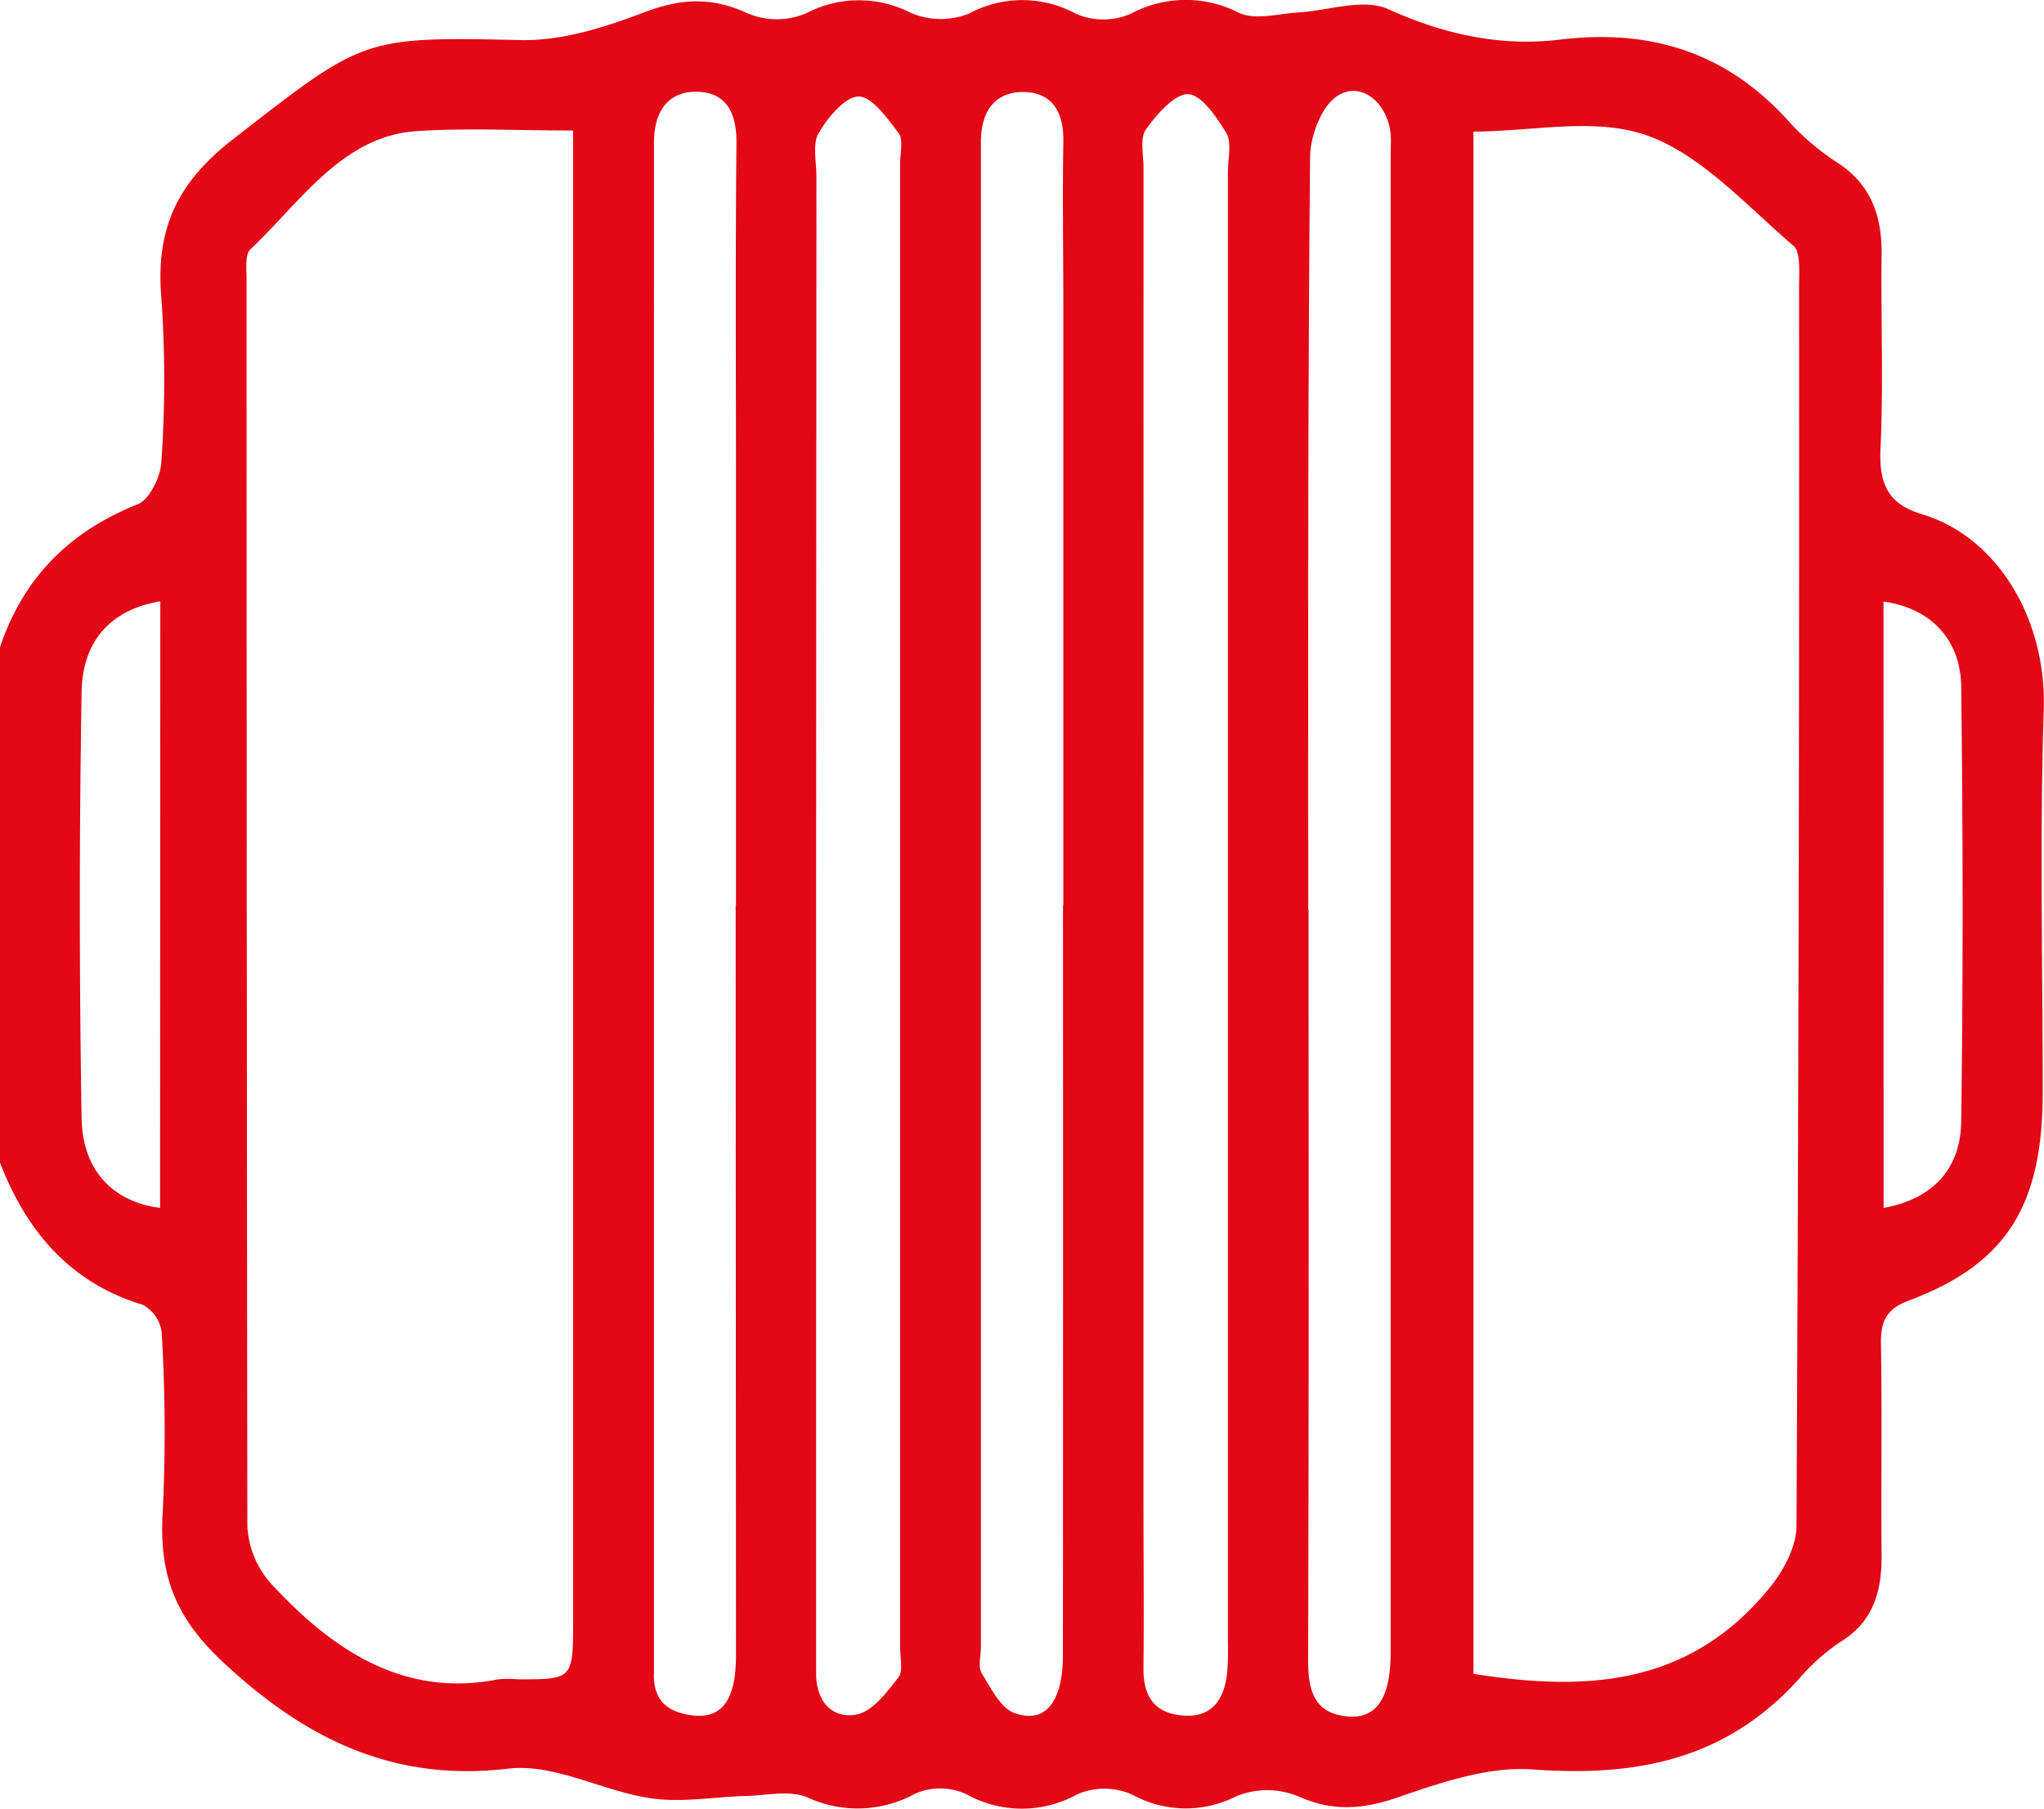 <svg xmlns="http://www.w3.org/2000/svg" viewBox="0 0 255.01 225.65"><defs><style>.cls-1{fill:#e20816;}</style></defs><title>bandoneon_ico</title><g id="Capa_2" data-name="Capa 2"><g id="Capa_1-2" data-name="Capa 1"><path class="cls-1" d="M0,145V80.71C3.09,71.6,9.09,66.12,17.22,62.88c1.4-.56,2.82-3.39,2.91-5.26a147.35,147.35,0,0,0,0-20.48C19.36,28.2,22.4,22.59,29,17.42,45.41,4.67,45.16,4.56,65,5c5.1.1,10.41-1.57,15.31-3.44,4.52-1.74,8.46-2,12.93.09a9.38,9.38,0,0,0,7.35,0,14.15,14.15,0,0,1,12.93-.1,9.5,9.5,0,0,0,7.34.16,14,14,0,0,1,13.36,0,8.57,8.57,0,0,0,6.86,0,14.53,14.53,0,0,1,13.42-.15c2.09,1,4.86.16,7.33,0,3.84-.18,8.2-1.86,11.42-.4,7,3.17,14.05,4.67,21.36,3.78,11.23-1.35,20.92,1.47,28.95,10.63a31.45,31.45,0,0,0,6,4.93c3.8,2.61,5.24,6.36,5.19,11.18-.1,8.11.24,16.23-.14,24.31-.22,4.74,1.25,7,5.28,8.18,9.26,2.82,15.48,13,15.09,24.42-.52,15.86-.13,31.76-.13,47.64,0,14.12-4.49,21.38-16.6,25.95-2.73,1-3.63,2.38-3.58,5.45.15,8.86,0,17.73.08,26.59,0,4.41-1.13,7.89-4.67,10.27a25.35,25.35,0,0,0-5.14,4.35c-9.34,10.76-20.86,12.79-33.7,11.86-5.52-.4-11.35,1.59-16.77,3.46-4.37,1.51-8.15,1.84-12.48-.1a10.21,10.21,0,0,0-7.79,0,13.84,13.84,0,0,1-12.91-.2,8.52,8.52,0,0,0-6.87-.07,14.22,14.22,0,0,1-13.85,0,7.82,7.82,0,0,0-6.39-.07,14.91,14.91,0,0,1-13.44.47c-2.21-.94-5-.25-7.52-.19-4,.1-8.1.87-12,.3-6-.87-12-4.37-17.8-3.7-14.1,1.66-25.12-3.44-35.73-13.41-5.88-5.52-7.93-10.9-7.37-18.93a211.67,211.67,0,0,0-.15-22.1,4.58,4.58,0,0,0-2.35-3.41C9.14,160.14,3.45,154,0,145ZM71.5,16.28c-7,0-13.3-.34-19.56.08-9.23.63-14.42,8.81-20.73,14.77-.64.6-.45,2.44-.45,3.71q0,77.77.1,155.55a11.7,11.7,0,0,0,2.9,7.07c7.83,8.51,16.76,14.31,28.38,12a12.82,12.82,0,0,1,2.48,0c6.87,0,6.88,0,6.88-7.4q0-89.4,0-178.81ZM183.83,208.77c14,2.23,27.11,1.6,37.16-11,1.59-2,3.13-4.92,3.14-7.42q.38-77.19.32-154.39c0-1.81.23-4.52-.68-5.29-5.86-5-11.5-11.35-18.23-13.75-6.54-2.35-14.3-.51-21.71-.51Zm-41.17-96.33v74.17c0,7.2.07,14.39,0,21.59,0,4.07,2,5.64,5.26,5.79s4.84-2,5.18-5.38c.16-1.64.09-3.32.09-5q0-91,0-182.12c0-1.66.51-3.72-.19-4.89-1.2-2-3.14-4.83-4.8-4.85s-3.91,2.51-5.27,4.46c-.74,1.06-.25,3.21-.26,4.87Zm-40.84,1v74.22q0,10.53,0,21.05c0,3.79,2.27,5.72,5.1,5.12,2-.42,3.72-2.77,5.18-4.63.59-.75.2-2.49.2-3.78q0-92.5,0-185c0-1.29.41-3-.17-3.79-1.43-1.88-3.33-4.59-5-4.59s-3.84,2.58-5,4.58c-.78,1.3-.27,3.58-.27,5.43Zm-10-.49V59.78c0-14-.08-28,.06-42.07,0-3.93-1.47-6.13-4.78-6.26-3.54-.13-5.46,2.18-5.51,6.21,0,.93,0,1.85,0,2.77V205.87c0,.92,0,1.85,0,2.77-.15,3.58,1.86,4.89,4.6,5.29,3.84.55,5.63-1.81,5.63-7.46Q91.8,159.69,91.78,112.92Zm40.84,0V38.7c0-7-.11-14,0-21,.09-3.92-1.56-6.14-4.85-6.22-3.51-.09-5.45,2.23-5.43,6.29,0,1.11,0,2.22,0,3.32V205.39c0,1.11-.38,2.5.08,3.27,1.15,1.89,2.41,4.42,4.1,5,3.89,1.41,6.05-1.43,6.05-7.28Q132.64,159.65,132.62,112.88Zm30.6.56c0,31.18.05,62.36-.06,93.54,0,3.89.8,6.5,4.59,7s5.71-2,5.71-8q0-93.26,0-186.52c0-.92.06-1.85,0-2.77-.4-4.21-4.06-6.91-7-4.53-1.73,1.39-3,4.75-3.05,7.24C163.15,50.71,163.22,82.07,163.22,113.44ZM20,75c-6,1-9.71,4.77-9.82,11.32q-.44,26.58,0,53.16c.12,6.6,4,10.43,9.79,11.18ZM235,150.66c5.95-1.08,9.6-4.68,9.68-10.81.25-18.07.22-36.16,0-54.23-.08-6-4-9.83-9.69-10.58Z"/></g></g></svg>